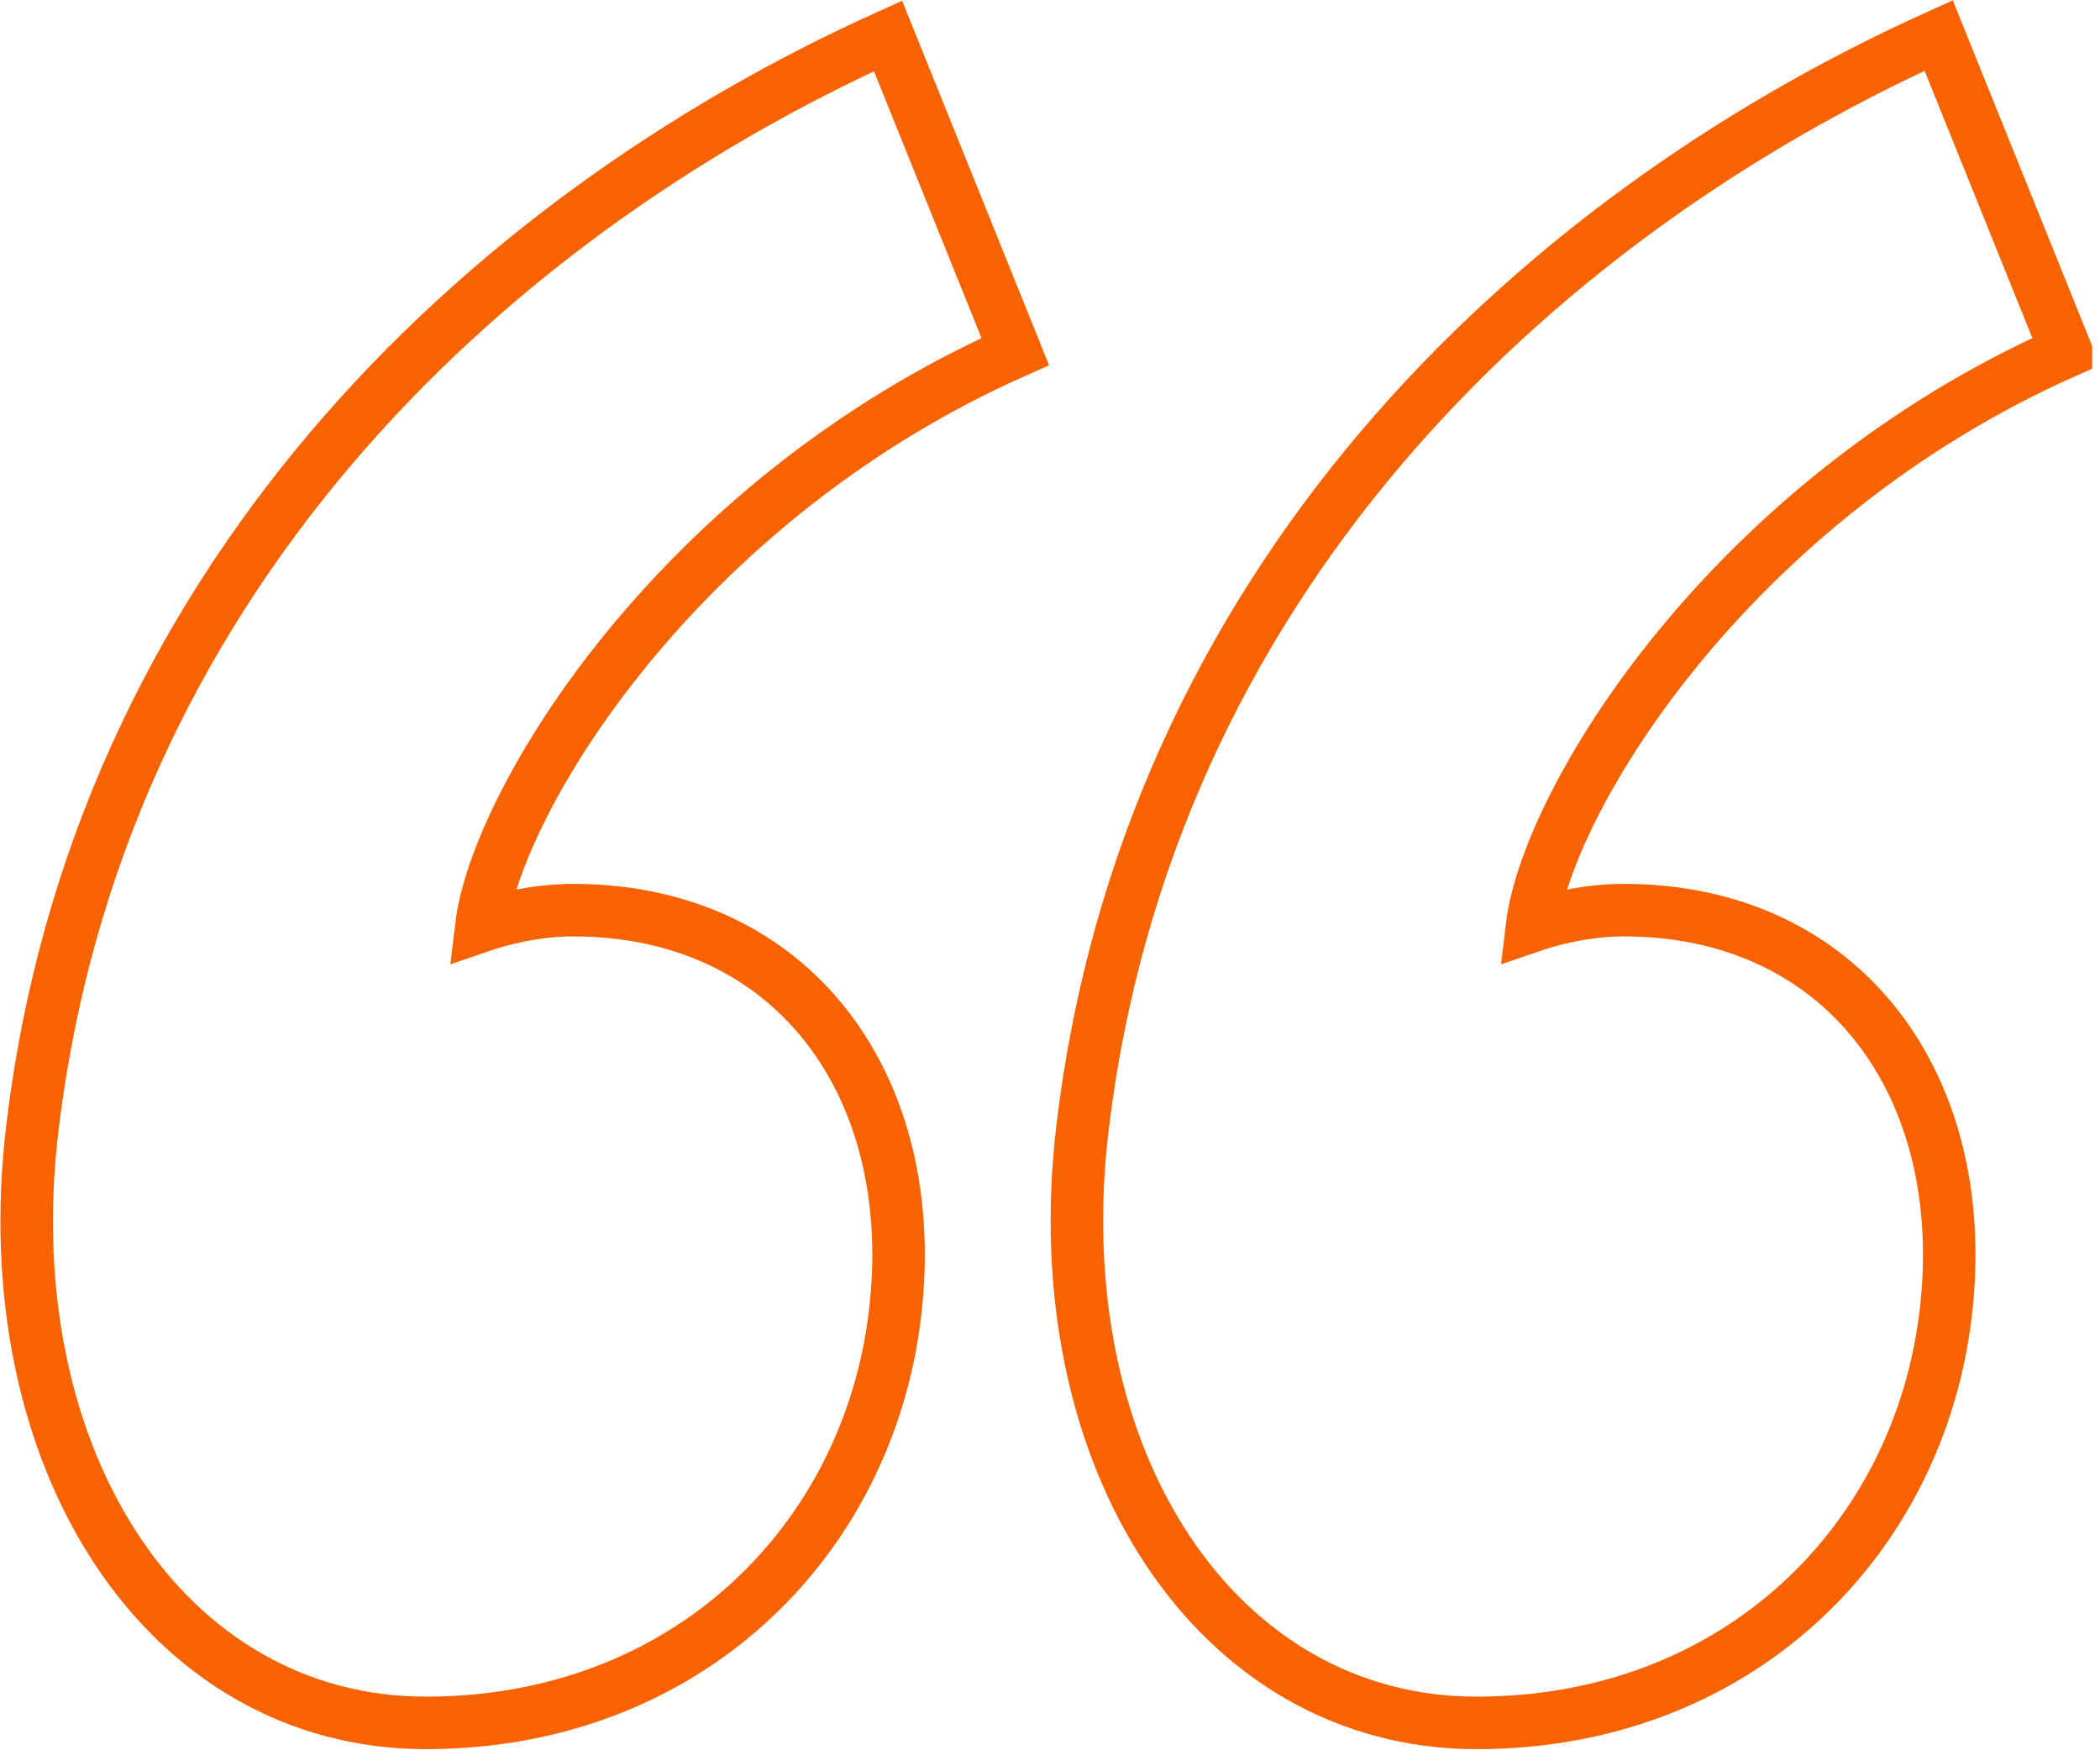 <svg width="48" height="40" viewBox="0 0 48 40" fill="none" xmlns="http://www.w3.org/2000/svg">
<g clip-path="url(#clip0_295_27735)">
<path d="M23.206 8.035C15.48 11.462 11.343 18.327 11.003 21.16C11.363 21.036 12.192 20.8 13.102 20.8C18.129 20.8 21.077 24.823 20.457 30.026C19.838 35.228 15.68 39.374 9.734 39.374C3.788 39.374 -0.17 33.35 0.74 25.777C2.209 13.474 10.873 5.08 20.297 0.821L23.206 8.035ZM47.221 8.035C39.495 11.462 35.358 18.327 35.018 21.16C35.378 21.036 36.207 20.8 37.117 20.8C42.144 20.8 45.092 24.823 44.472 30.026C43.853 35.228 39.695 39.374 33.749 39.374C27.803 39.374 23.835 33.34 24.744 25.767C26.214 13.463 34.878 5.069 44.312 0.811L47.221 8.025V8.035Z" stroke="#F86200" stroke-width="1.2" stroke-miterlimit="10"/>
</g>
<defs>
<clipPath id="clip0_295_27735">
<rect width="48" height="40" fill="white"/>
</clipPath>
</defs>
</svg>

